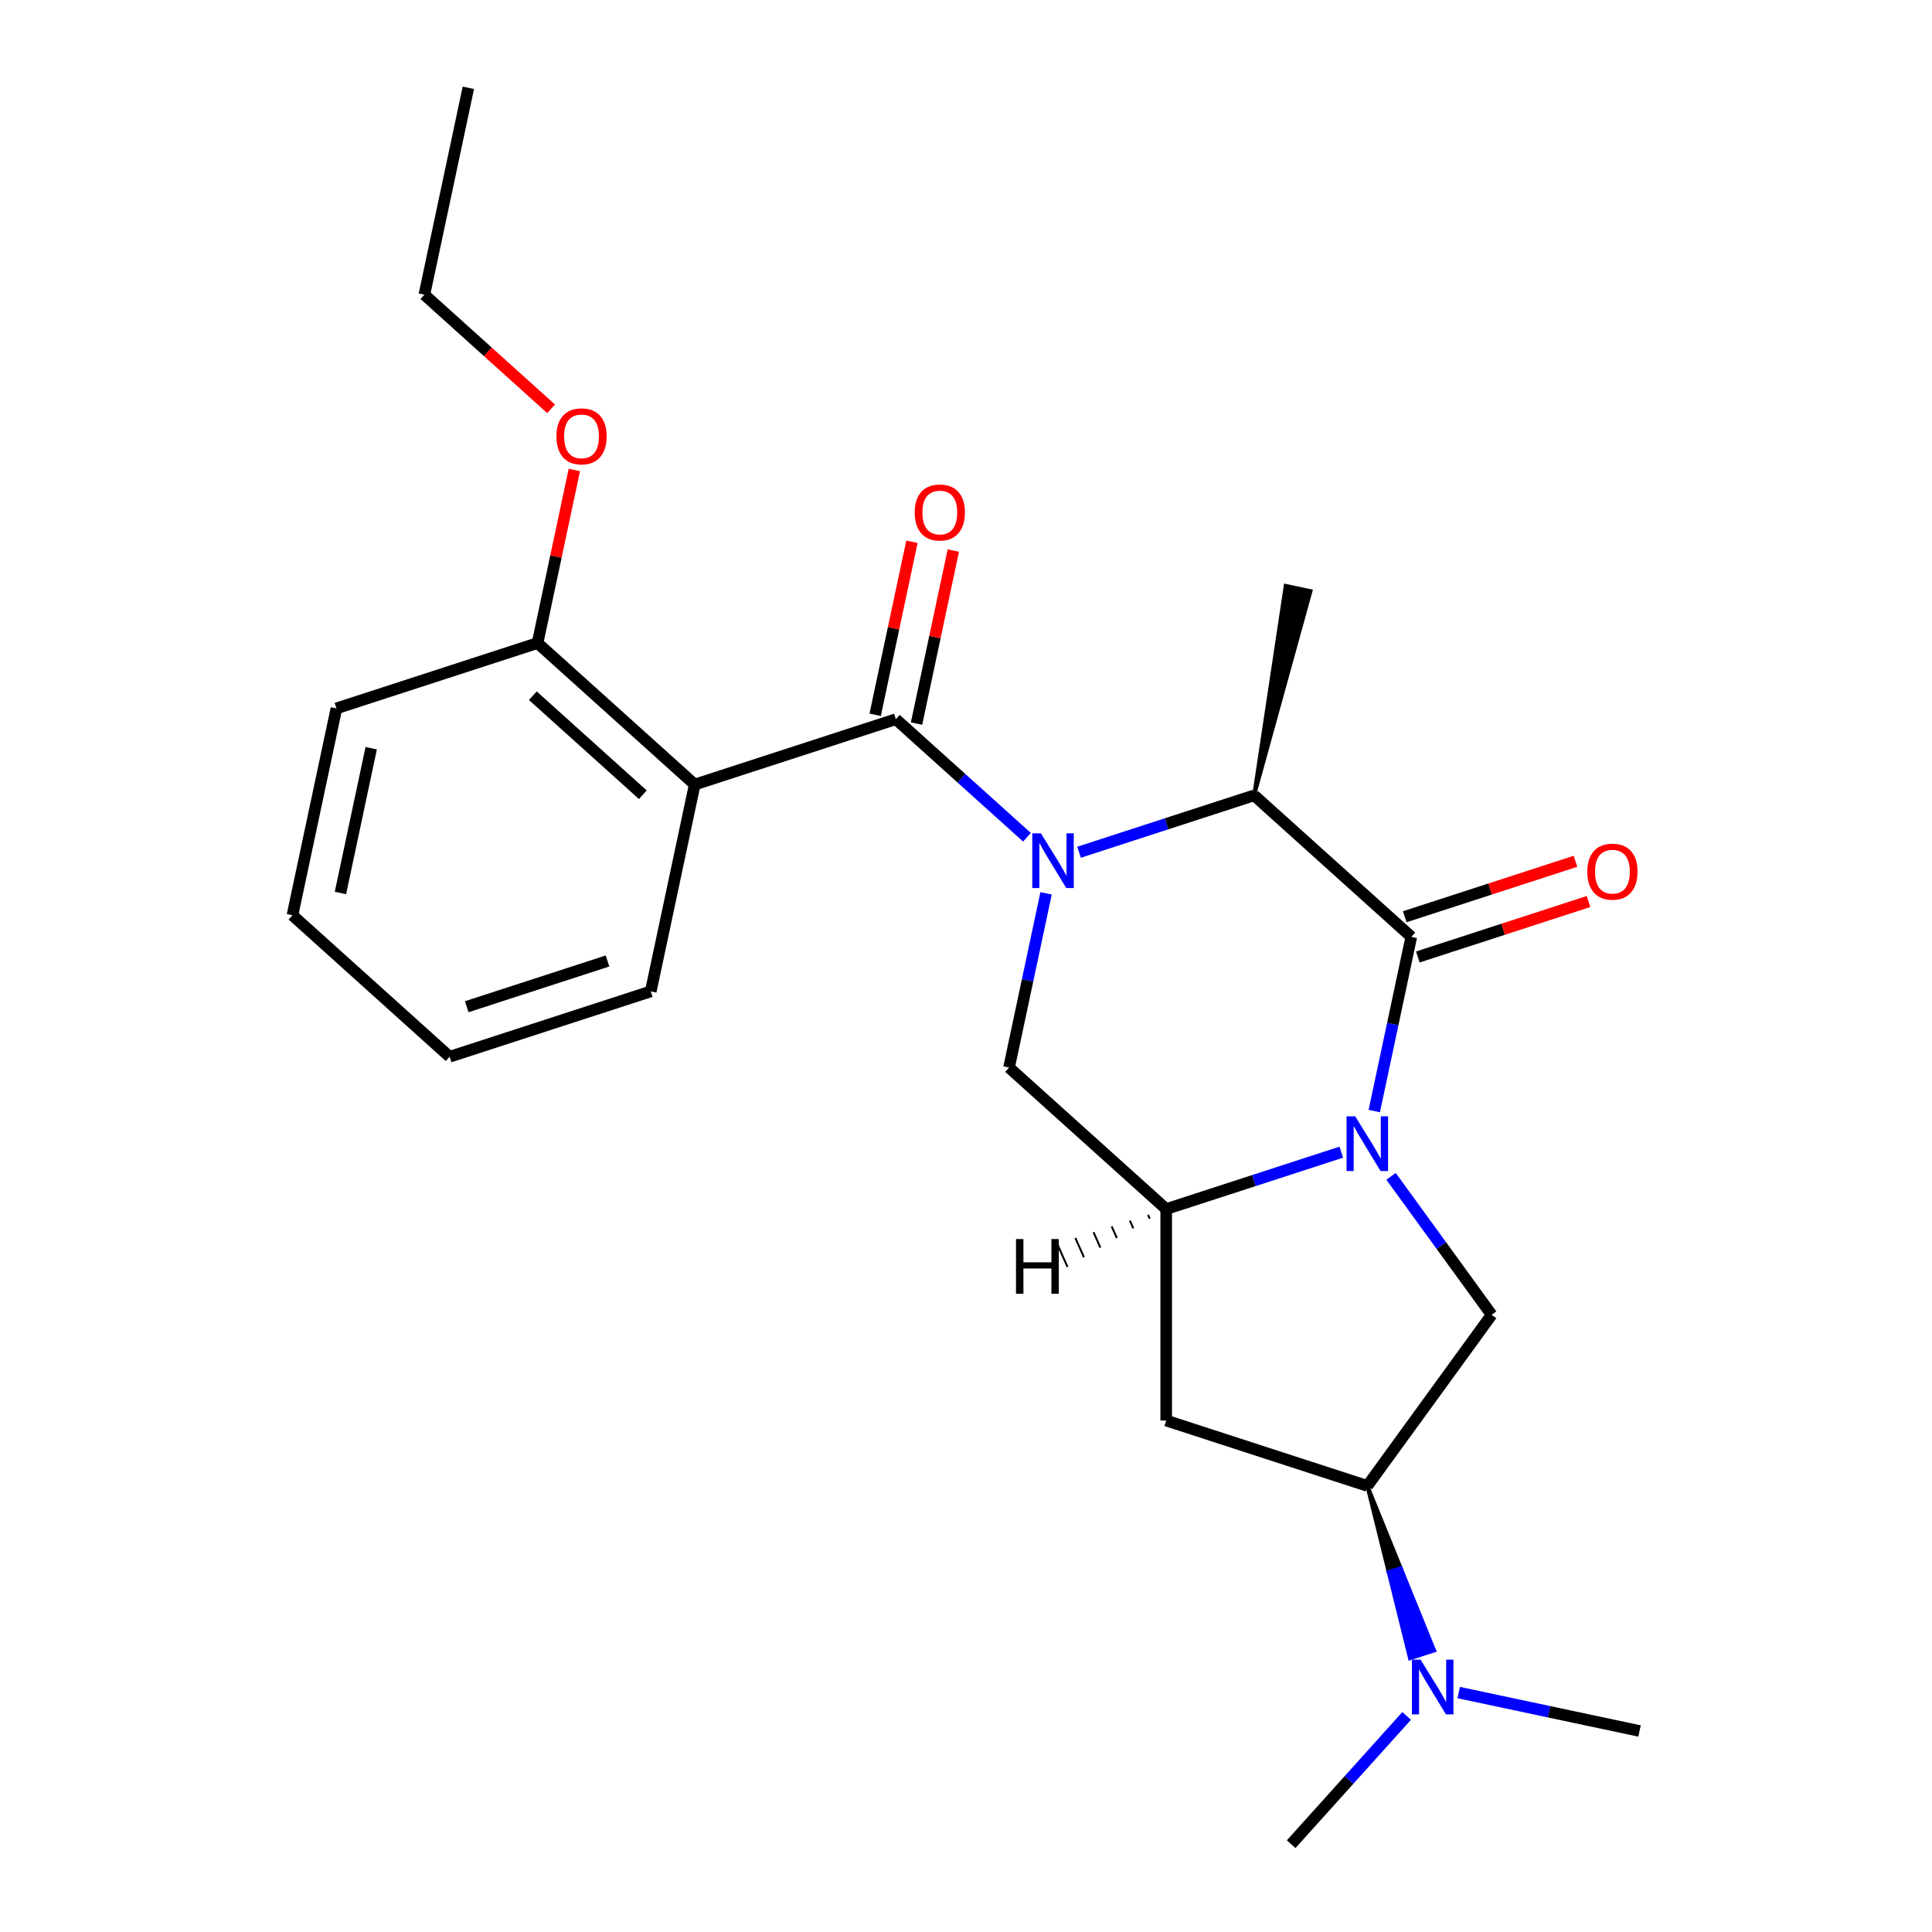 <?xml version='1.0' encoding='iso-8859-1'?>
<svg version='1.1' baseProfile='full'
              xmlns='http://www.w3.org/2000/svg'
                      xmlns:rdkit='http://www.rdkit.org/xml'
                      xmlns:xlink='http://www.w3.org/1999/xlink'
                  xml:space='preserve'
width='1000px' height='1000px' viewBox='0 0 1000 1000'>
<!-- END OF HEADER -->
<rect style='opacity:1.0;fill:#FFFFFF;stroke:none' width='1000' height='1000' x='0' y='0'> </rect>
<path class='bond-1' d='M 531.559,433.364 L 497.625,402.809' style='fill:none;fill-rule:evenodd;stroke:#0000FF;stroke-width:6px;stroke-linecap:butt;stroke-linejoin:miter;stroke-opacity:1' />
<path class='bond-1' d='M 497.625,402.809 L 463.69,372.254' style='fill:none;fill-rule:evenodd;stroke:#000000;stroke-width:6px;stroke-linecap:butt;stroke-linejoin:miter;stroke-opacity:1' />
<path class='bond-4' d='M 558.512,441.119 L 603.826,426.396' style='fill:none;fill-rule:evenodd;stroke:#0000FF;stroke-width:6px;stroke-linecap:butt;stroke-linejoin:miter;stroke-opacity:1' />
<path class='bond-4' d='M 603.826,426.396 L 649.139,411.673' style='fill:none;fill-rule:evenodd;stroke:#000000;stroke-width:6px;stroke-linecap:butt;stroke-linejoin:miter;stroke-opacity:1' />
<path class='bond-6' d='M 541.444,462.394 L 531.861,507.481' style='fill:none;fill-rule:evenodd;stroke:#0000FF;stroke-width:6px;stroke-linecap:butt;stroke-linejoin:miter;stroke-opacity:1' />
<path class='bond-6' d='M 531.861,507.481 L 522.277,552.567' style='fill:none;fill-rule:evenodd;stroke:#000000;stroke-width:6px;stroke-linecap:butt;stroke-linejoin:miter;stroke-opacity:1' />
<path class='bond-0' d='M 694.25,596.364 L 648.936,611.087' style='fill:none;fill-rule:evenodd;stroke:#0000FF;stroke-width:6px;stroke-linecap:butt;stroke-linejoin:miter;stroke-opacity:1' />
<path class='bond-0' d='M 648.936,611.087 L 603.623,625.811' style='fill:none;fill-rule:evenodd;stroke:#000000;stroke-width:6px;stroke-linecap:butt;stroke-linejoin:miter;stroke-opacity:1' />
<path class='bond-7' d='M 720.002,608.882 L 746.034,644.711' style='fill:none;fill-rule:evenodd;stroke:#0000FF;stroke-width:6px;stroke-linecap:butt;stroke-linejoin:miter;stroke-opacity:1' />
<path class='bond-7' d='M 746.034,644.711 L 772.066,680.541' style='fill:none;fill-rule:evenodd;stroke:#000000;stroke-width:6px;stroke-linecap:butt;stroke-linejoin:miter;stroke-opacity:1' />
<path class='bond-24' d='M 711.318,575.089 L 720.901,530.003' style='fill:none;fill-rule:evenodd;stroke:#0000FF;stroke-width:6px;stroke-linecap:butt;stroke-linejoin:miter;stroke-opacity:1' />
<path class='bond-24' d='M 720.901,530.003 L 730.484,484.916' style='fill:none;fill-rule:evenodd;stroke:#000000;stroke-width:6px;stroke-linecap:butt;stroke-linejoin:miter;stroke-opacity:1' />
<path class='bond-5' d='M 463.69,372.254 L 359.587,406.08' style='fill:none;fill-rule:evenodd;stroke:#000000;stroke-width:6px;stroke-linecap:butt;stroke-linejoin:miter;stroke-opacity:1' />
<path class='bond-11' d='M 474.397,374.53 L 483.917,329.744' style='fill:none;fill-rule:evenodd;stroke:#000000;stroke-width:6px;stroke-linecap:butt;stroke-linejoin:miter;stroke-opacity:1' />
<path class='bond-11' d='M 483.917,329.744 L 493.436,284.958' style='fill:none;fill-rule:evenodd;stroke:#FF0000;stroke-width:6px;stroke-linecap:butt;stroke-linejoin:miter;stroke-opacity:1' />
<path class='bond-11' d='M 452.983,369.979 L 462.503,325.192' style='fill:none;fill-rule:evenodd;stroke:#000000;stroke-width:6px;stroke-linecap:butt;stroke-linejoin:miter;stroke-opacity:1' />
<path class='bond-11' d='M 462.503,325.192 L 472.023,280.406' style='fill:none;fill-rule:evenodd;stroke:#FF0000;stroke-width:6px;stroke-linecap:butt;stroke-linejoin:miter;stroke-opacity:1' />
<path class='bond-2' d='M 730.484,484.916 L 649.139,411.673' style='fill:none;fill-rule:evenodd;stroke:#000000;stroke-width:6px;stroke-linecap:butt;stroke-linejoin:miter;stroke-opacity:1' />
<path class='bond-10' d='M 733.867,495.327 L 778.05,480.971' style='fill:none;fill-rule:evenodd;stroke:#000000;stroke-width:6px;stroke-linecap:butt;stroke-linejoin:miter;stroke-opacity:1' />
<path class='bond-10' d='M 778.05,480.971 L 822.234,466.615' style='fill:none;fill-rule:evenodd;stroke:#FF0000;stroke-width:6px;stroke-linecap:butt;stroke-linejoin:miter;stroke-opacity:1' />
<path class='bond-10' d='M 727.102,474.506 L 771.285,460.15' style='fill:none;fill-rule:evenodd;stroke:#000000;stroke-width:6px;stroke-linecap:butt;stroke-linejoin:miter;stroke-opacity:1' />
<path class='bond-10' d='M 771.285,460.15 L 815.469,445.794' style='fill:none;fill-rule:evenodd;stroke:#FF0000;stroke-width:6px;stroke-linecap:butt;stroke-linejoin:miter;stroke-opacity:1' />
<path class='bond-3' d='M 603.623,625.811 L 522.277,552.567' style='fill:none;fill-rule:evenodd;stroke:#000000;stroke-width:6px;stroke-linecap:butt;stroke-linejoin:miter;stroke-opacity:1' />
<path class='bond-8' d='M 603.623,625.811 L 603.623,735.271' style='fill:none;fill-rule:evenodd;stroke:#000000;stroke-width:6px;stroke-linecap:butt;stroke-linejoin:miter;stroke-opacity:1' />
<path class='bond-27' d='M 594.217,628.8 L 595.108,630.8' style='fill:none;fill-rule:evenodd;stroke:#000000;stroke-width:1.0px;stroke-linecap:butt;stroke-linejoin:miter;stroke-opacity:1' />
<path class='bond-27' d='M 584.812,631.789 L 586.593,635.789' style='fill:none;fill-rule:evenodd;stroke:#000000;stroke-width:1.0px;stroke-linecap:butt;stroke-linejoin:miter;stroke-opacity:1' />
<path class='bond-27' d='M 575.407,634.778 L 578.078,640.778' style='fill:none;fill-rule:evenodd;stroke:#000000;stroke-width:1.0px;stroke-linecap:butt;stroke-linejoin:miter;stroke-opacity:1' />
<path class='bond-27' d='M 566.001,637.768 L 569.563,645.768' style='fill:none;fill-rule:evenodd;stroke:#000000;stroke-width:1.0px;stroke-linecap:butt;stroke-linejoin:miter;stroke-opacity:1' />
<path class='bond-27' d='M 556.596,640.757 L 561.048,650.757' style='fill:none;fill-rule:evenodd;stroke:#000000;stroke-width:1.0px;stroke-linecap:butt;stroke-linejoin:miter;stroke-opacity:1' />
<path class='bond-27' d='M 547.191,643.746 L 552.533,655.746' style='fill:none;fill-rule:evenodd;stroke:#000000;stroke-width:1.0px;stroke-linecap:butt;stroke-linejoin:miter;stroke-opacity:1' />
<path class='bond-16' d='M 649.139,411.673 L 678.321,305.969 L 665.473,303.238 Z' style='fill:#000000;fill-rule:evenodd;fill-opacity:1;stroke:#000000;stroke-width:2px;stroke-linecap:butt;stroke-linejoin:miter;stroke-opacity:1;' />
<path class='bond-12' d='M 359.587,406.08 L 278.241,332.836' style='fill:none;fill-rule:evenodd;stroke:#000000;stroke-width:6px;stroke-linecap:butt;stroke-linejoin:miter;stroke-opacity:1' />
<path class='bond-12' d='M 332.736,411.362 L 275.794,360.092' style='fill:none;fill-rule:evenodd;stroke:#000000;stroke-width:6px;stroke-linecap:butt;stroke-linejoin:miter;stroke-opacity:1' />
<path class='bond-14' d='M 359.587,406.08 L 336.829,513.149' style='fill:none;fill-rule:evenodd;stroke:#000000;stroke-width:6px;stroke-linecap:butt;stroke-linejoin:miter;stroke-opacity:1' />
<path class='bond-25' d='M 772.066,680.541 L 707.726,769.097' style='fill:none;fill-rule:evenodd;stroke:#000000;stroke-width:6px;stroke-linecap:butt;stroke-linejoin:miter;stroke-opacity:1' />
<path class='bond-9' d='M 603.623,735.271 L 707.726,769.097' style='fill:none;fill-rule:evenodd;stroke:#000000;stroke-width:6px;stroke-linecap:butt;stroke-linejoin:miter;stroke-opacity:1' />
<path class='bond-13' d='M 707.726,769.097 L 718.771,813.715 L 725.017,811.685 Z' style='fill:#000000;fill-rule:evenodd;fill-opacity:1;stroke:#000000;stroke-width:2px;stroke-linecap:butt;stroke-linejoin:miter;stroke-opacity:1;' />
<path class='bond-13' d='M 718.771,813.715 L 742.308,854.274 L 729.815,858.333 Z' style='fill:#0000FF;fill-rule:evenodd;fill-opacity:1;stroke:#0000FF;stroke-width:2px;stroke-linecap:butt;stroke-linejoin:miter;stroke-opacity:1;' />
<path class='bond-13' d='M 718.771,813.715 L 725.017,811.685 L 742.308,854.274 Z' style='fill:#0000FF;fill-rule:evenodd;fill-opacity:1;stroke:#0000FF;stroke-width:2px;stroke-linecap:butt;stroke-linejoin:miter;stroke-opacity:1;' />
<path class='bond-15' d='M 278.241,332.836 L 287.761,288.05' style='fill:none;fill-rule:evenodd;stroke:#000000;stroke-width:6px;stroke-linecap:butt;stroke-linejoin:miter;stroke-opacity:1' />
<path class='bond-15' d='M 287.761,288.05 L 297.281,243.264' style='fill:none;fill-rule:evenodd;stroke:#FF0000;stroke-width:6px;stroke-linecap:butt;stroke-linejoin:miter;stroke-opacity:1' />
<path class='bond-19' d='M 278.241,332.836 L 174.138,366.661' style='fill:none;fill-rule:evenodd;stroke:#000000;stroke-width:6px;stroke-linecap:butt;stroke-linejoin:miter;stroke-opacity:1' />
<path class='bond-17' d='M 728.075,888.167 L 698.191,921.356' style='fill:none;fill-rule:evenodd;stroke:#0000FF;stroke-width:6px;stroke-linecap:butt;stroke-linejoin:miter;stroke-opacity:1' />
<path class='bond-17' d='M 698.191,921.356 L 668.308,954.545' style='fill:none;fill-rule:evenodd;stroke:#000000;stroke-width:6px;stroke-linecap:butt;stroke-linejoin:miter;stroke-opacity:1' />
<path class='bond-18' d='M 755.028,876.065 L 801.824,886.012' style='fill:none;fill-rule:evenodd;stroke:#0000FF;stroke-width:6px;stroke-linecap:butt;stroke-linejoin:miter;stroke-opacity:1' />
<path class='bond-18' d='M 801.824,886.012 L 848.62,895.958' style='fill:none;fill-rule:evenodd;stroke:#000000;stroke-width:6px;stroke-linecap:butt;stroke-linejoin:miter;stroke-opacity:1' />
<path class='bond-21' d='M 336.829,513.149 L 232.725,546.974' style='fill:none;fill-rule:evenodd;stroke:#000000;stroke-width:6px;stroke-linecap:butt;stroke-linejoin:miter;stroke-opacity:1' />
<path class='bond-21' d='M 314.448,497.402 L 241.575,521.079' style='fill:none;fill-rule:evenodd;stroke:#000000;stroke-width:6px;stroke-linecap:butt;stroke-linejoin:miter;stroke-opacity:1' />
<path class='bond-20' d='M 285.263,211.598 L 252.459,182.061' style='fill:none;fill-rule:evenodd;stroke:#FF0000;stroke-width:6px;stroke-linecap:butt;stroke-linejoin:miter;stroke-opacity:1' />
<path class='bond-20' d='M 252.459,182.061 L 219.654,152.523' style='fill:none;fill-rule:evenodd;stroke:#000000;stroke-width:6px;stroke-linecap:butt;stroke-linejoin:miter;stroke-opacity:1' />
<path class='bond-26' d='M 174.138,366.661 L 151.38,473.73' style='fill:none;fill-rule:evenodd;stroke:#000000;stroke-width:6px;stroke-linecap:butt;stroke-linejoin:miter;stroke-opacity:1' />
<path class='bond-26' d='M 192.138,387.273 L 176.207,462.221' style='fill:none;fill-rule:evenodd;stroke:#000000;stroke-width:6px;stroke-linecap:butt;stroke-linejoin:miter;stroke-opacity:1' />
<path class='bond-22' d='M 219.654,152.523 L 242.413,45.455' style='fill:none;fill-rule:evenodd;stroke:#000000;stroke-width:6px;stroke-linecap:butt;stroke-linejoin:miter;stroke-opacity:1' />
<path class='bond-23' d='M 232.725,546.974 L 151.38,473.73' style='fill:none;fill-rule:evenodd;stroke:#000000;stroke-width:6px;stroke-linecap:butt;stroke-linejoin:miter;stroke-opacity:1' />
<path  class='atom-0' d='M 538.776 431.338
L 548.056 446.338
Q 548.976 447.818, 550.456 450.498
Q 551.936 453.178, 552.016 453.338
L 552.016 431.338
L 555.776 431.338
L 555.776 459.658
L 551.896 459.658
L 541.936 443.258
Q 540.776 441.338, 539.536 439.138
Q 538.336 436.938, 537.976 436.258
L 537.976 459.658
L 534.296 459.658
L 534.296 431.338
L 538.776 431.338
' fill='#0000FF'/>
<path  class='atom-1' d='M 701.466 577.825
L 710.746 592.825
Q 711.666 594.305, 713.146 596.985
Q 714.626 599.665, 714.706 599.825
L 714.706 577.825
L 718.466 577.825
L 718.466 606.145
L 714.586 606.145
L 704.626 589.745
Q 703.466 587.825, 702.226 585.625
Q 701.026 583.425, 700.666 582.745
L 700.666 606.145
L 696.986 606.145
L 696.986 577.825
L 701.466 577.825
' fill='#0000FF'/>
<path  class='atom-11' d='M 821.588 451.171
Q 821.588 444.371, 824.948 440.571
Q 828.308 436.771, 834.588 436.771
Q 840.868 436.771, 844.228 440.571
Q 847.588 444.371, 847.588 451.171
Q 847.588 458.051, 844.188 461.971
Q 840.788 465.851, 834.588 465.851
Q 828.348 465.851, 824.948 461.971
Q 821.588 458.091, 821.588 451.171
M 834.588 462.651
Q 838.908 462.651, 841.228 459.771
Q 843.588 456.851, 843.588 451.171
Q 843.588 445.611, 841.228 442.811
Q 838.908 439.971, 834.588 439.971
Q 830.268 439.971, 827.908 442.771
Q 825.588 445.571, 825.588 451.171
Q 825.588 456.891, 827.908 459.771
Q 830.268 462.651, 834.588 462.651
' fill='#FF0000'/>
<path  class='atom-12' d='M 473.448 265.265
Q 473.448 258.465, 476.808 254.665
Q 480.168 250.865, 486.448 250.865
Q 492.728 250.865, 496.088 254.665
Q 499.448 258.465, 499.448 265.265
Q 499.448 272.145, 496.048 276.065
Q 492.648 279.945, 486.448 279.945
Q 480.208 279.945, 476.808 276.065
Q 473.448 272.185, 473.448 265.265
M 486.448 276.745
Q 490.768 276.745, 493.088 273.865
Q 495.448 270.945, 495.448 265.265
Q 495.448 259.705, 493.088 256.905
Q 490.768 254.065, 486.448 254.065
Q 482.128 254.065, 479.768 256.865
Q 477.448 259.665, 477.448 265.265
Q 477.448 270.985, 479.768 273.865
Q 482.128 276.745, 486.448 276.745
' fill='#FF0000'/>
<path  class='atom-14' d='M 735.291 859.04
L 744.571 874.04
Q 745.491 875.52, 746.971 878.2
Q 748.451 880.88, 748.531 881.04
L 748.531 859.04
L 752.291 859.04
L 752.291 887.36
L 748.411 887.36
L 738.451 870.96
Q 737.291 869.04, 736.051 866.84
Q 734.851 864.64, 734.491 863.96
L 734.491 887.36
L 730.811 887.36
L 730.811 859.04
L 735.291 859.04
' fill='#0000FF'/>
<path  class='atom-16' d='M 288 225.847
Q 288 219.047, 291.36 215.247
Q 294.72 211.447, 301 211.447
Q 307.28 211.447, 310.64 215.247
Q 314 219.047, 314 225.847
Q 314 232.727, 310.6 236.647
Q 307.2 240.527, 301 240.527
Q 294.76 240.527, 291.36 236.647
Q 288 232.767, 288 225.847
M 301 237.327
Q 305.32 237.327, 307.64 234.447
Q 310 231.527, 310 225.847
Q 310 220.287, 307.64 217.487
Q 305.32 214.647, 301 214.647
Q 296.68 214.647, 294.32 217.447
Q 292 220.247, 292 225.847
Q 292 231.567, 294.32 234.447
Q 296.68 237.327, 301 237.327
' fill='#FF0000'/>
<path  class='atom-25' d='M 525.878 641.332
L 529.718 641.332
L 529.718 653.372
L 544.198 653.372
L 544.198 641.332
L 548.038 641.332
L 548.038 669.652
L 544.198 669.652
L 544.198 656.572
L 529.718 656.572
L 529.718 669.652
L 525.878 669.652
L 525.878 641.332
' fill='#000000'/>
</svg>
